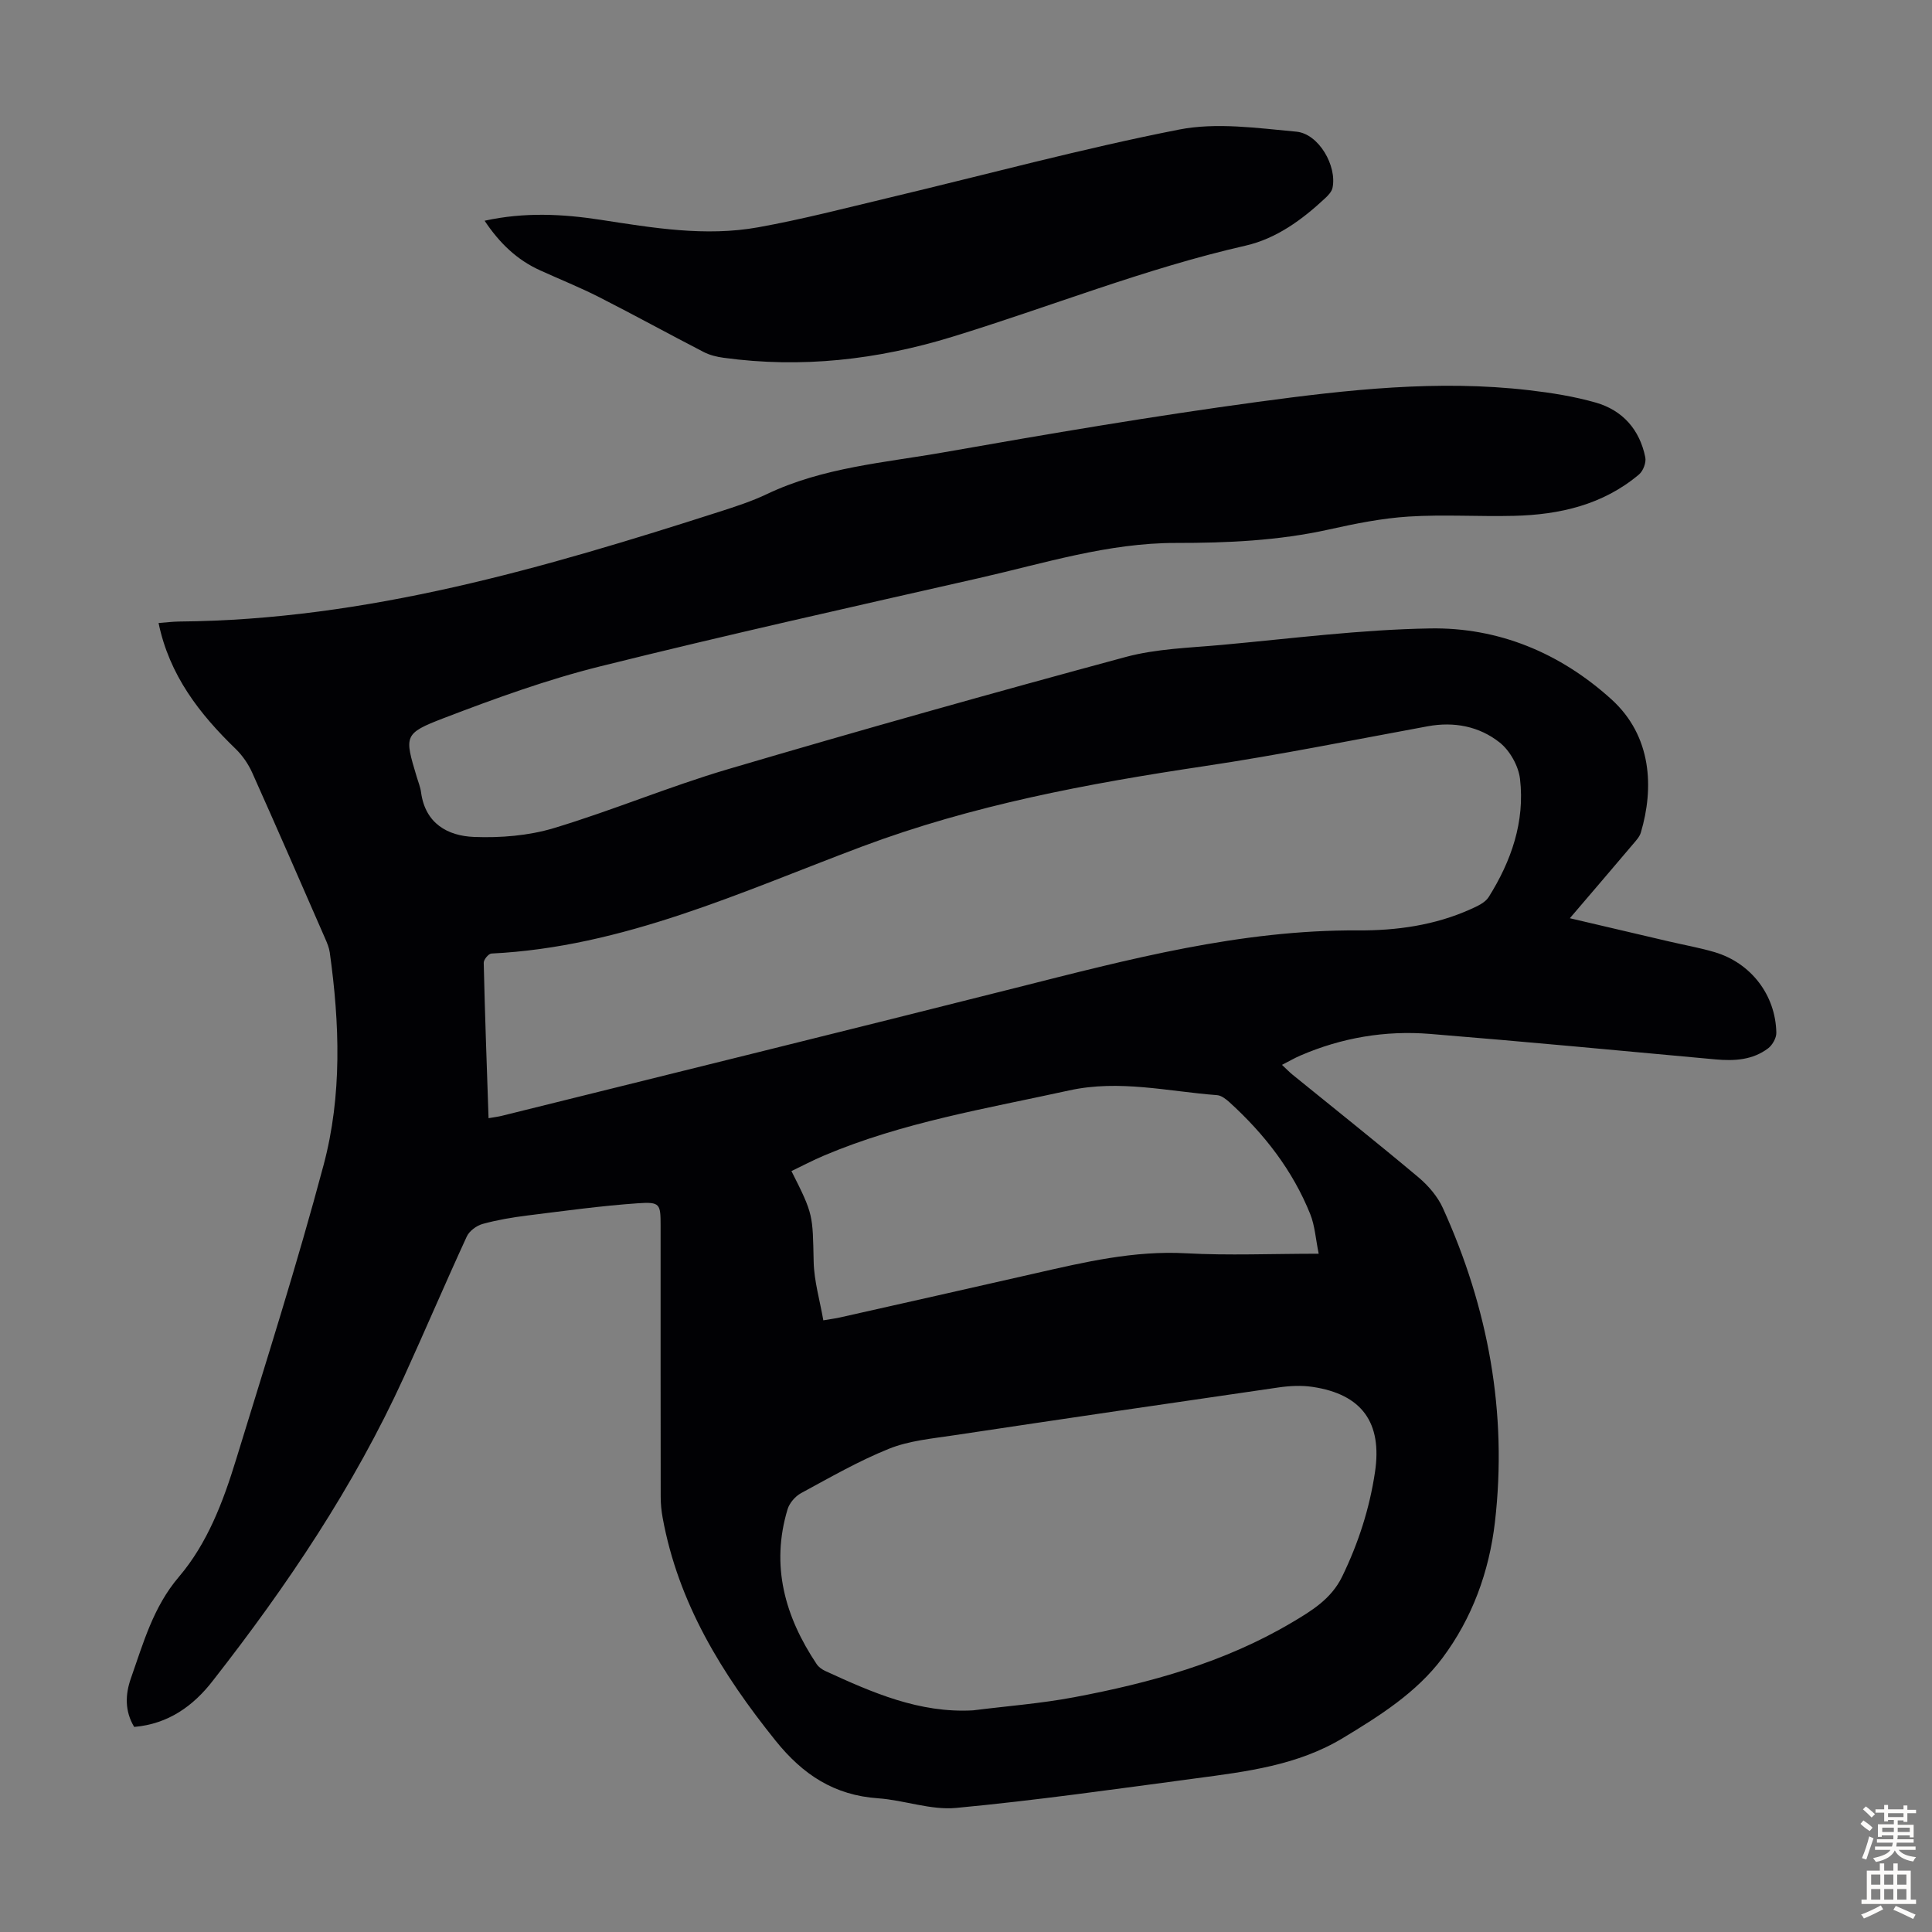 <svg enable-background="new 0 0 400 400" viewBox="0 0 400 400" xmlns="http://www.w3.org/2000/svg"><rect x="0" y="0" width="400" height="400" fill="#808080" stroke="none"/><path d="m27.78 357.54c-1.98-3.3-1.85-6.74-.68-10.06 2.58-7.32 4.62-14.77 9.93-21 5.93-6.96 9.18-15.59 11.84-24.27 6.22-20.29 12.67-40.52 18.13-61.02 3.84-14.4 3.33-29.28 1.27-44.02-.14-.97-.54-1.93-.94-2.84-5.01-11.47-10-22.95-15.12-34.37-.8-1.78-1.99-3.51-3.38-4.87-7.51-7.26-13.75-15.25-16-26.1 1.48-.11 2.88-.29 4.28-.31 38.79-.32 75.46-11.06 111.93-22.76 3.29-1.06 6.62-2.14 9.73-3.62 11.63-5.55 24.35-6.49 36.73-8.67 21.57-3.8 43.19-7.48 64.89-10.42 18.61-2.52 37.34-4.62 56.19-2.42 4.64.54 9.32 1.28 13.8 2.56 5.57 1.59 9.1 5.6 10.26 11.33.22 1.08-.44 2.83-1.3 3.55-7.46 6.29-16.43 8.34-25.9 8.57-7.27.18-14.56-.31-21.81.15-5.54.35-11.07 1.47-16.51 2.68-10.45 2.32-21.06 2.79-31.68 2.78-14.06-.01-27.32 4.23-40.8 7.29-26.16 5.94-52.34 11.78-78.36 18.26-11.01 2.74-21.79 6.65-32.41 10.72-8.32 3.19-8.14 3.66-5.59 12.17.32 1.07.76 2.13.9 3.22.87 6.42 5.5 9 10.98 9.21 5.47.21 11.24-.25 16.45-1.81 12.17-3.66 23.96-8.64 36.15-12.23 27.33-8.06 54.76-15.78 82.27-23.21 6.4-1.73 13.25-1.9 19.92-2.51 14.36-1.31 28.73-3.17 43.12-3.41 14.19-.25 26.96 5.08 37.56 14.68 8.41 7.62 8.82 18.38 6.09 27.58-.27.91-1.03 1.7-1.67 2.46-4.18 4.94-8.39 9.85-13.03 15.28 7.19 1.68 13.86 3.25 20.54 4.81 3.16.74 6.36 1.3 9.46 2.22 7.51 2.24 12.6 8.87 12.75 16.68.02 1.08-.8 2.53-1.68 3.21-3.21 2.44-6.98 2.66-10.88 2.31-19.71-1.81-39.41-3.68-59.14-5.28-9.26-.75-18.29.78-26.87 4.49-1.2.52-2.33 1.18-3.78 1.92.94.87 1.53 1.5 2.2 2.04 8.69 7.06 17.45 14.02 26.02 21.21 2.06 1.73 4 3.98 5.09 6.39 9.39 20.69 13.4 42.35 10.78 65.02-1.19 10.27-4.71 19.92-10.9 28.18-5.35 7.13-12.94 11.92-20.54 16.51-9.39 5.68-19.97 6.97-30.49 8.37-16.52 2.2-33.03 4.56-49.61 6.12-5.27.5-10.74-1.61-16.16-1.99-9.07-.63-15.57-4.87-21.25-11.95-11.09-13.81-20.14-28.46-23.37-46.16-.26-1.42-.4-2.88-.4-4.32-.03-18.7-.02-37.39-.02-56.09 0-4.53-.08-4.99-4.65-4.68-7.68.53-15.32 1.59-22.96 2.54-3.1.39-6.21.91-9.22 1.74-1.27.35-2.77 1.45-3.3 2.61-4.44 9.64-8.6 19.41-13 29.06-10.37 22.71-24.21 43.26-39.53 62.85-4.07 5.29-9.28 9.02-16.33 9.62zm73.37-126.03c1.25-.22 2.03-.31 2.78-.5 35.46-8.81 70.95-17.54 106.38-26.49 23.31-5.89 46.52-12.04 70.87-11.89 7.91.05 15.86-1.05 23.25-4.37 1.38-.62 3.05-1.36 3.79-2.54 4.68-7.46 7.52-15.6 6.48-24.47-.32-2.69-2.11-5.87-4.23-7.54-4.22-3.33-9.4-4.35-14.89-3.34-15.39 2.83-30.74 5.94-46.21 8.25-24.14 3.61-47.98 8.05-70.98 16.68-24.94 9.36-49.36 20.79-76.65 22.12-.59.03-1.61 1.26-1.59 1.91.24 10.62.63 21.23 1 32.18zm100.31 122.6c6.97-.88 14.01-1.41 20.9-2.71 15.75-2.96 31.14-7.2 45.08-15.46 4.09-2.42 8.19-4.88 10.45-9.55 3.35-6.9 5.66-14.05 6.79-21.63 1.52-10.19-2.69-16.1-12.94-17.62-2.28-.34-4.69-.22-6.99.11-22.45 3.25-44.89 6.55-67.31 9.92-4.5.68-9.2 1.1-13.36 2.77-6.3 2.53-12.24 5.96-18.23 9.2-1.2.65-2.4 2.04-2.79 3.33-3.53 11.7-.55 22.25 6.03 32.08.41.61 1.12 1.11 1.8 1.42 9.7 4.45 19.43 8.76 30.57 8.14zm71.56-94.54c-.63-3.1-.79-5.81-1.75-8.2-3.65-9.08-9.53-16.63-16.73-23.17-.72-.65-1.66-1.39-2.55-1.46-10.19-.77-20.23-3.26-30.63-.98-17.12 3.76-34.47 6.59-50.74 13.48-2.3.97-4.51 2.14-6.76 3.22 4.59 9.06 4.38 9.07 4.6 18.77.09 4 1.28 7.98 2 12.13 1.77-.3 2.65-.41 3.51-.61 13.4-3.02 26.81-6.02 40.2-9.08 10.34-2.36 20.61-4.79 31.42-4.19 8.79.48 17.63.09 27.43.09z" fill="#010104"/><path d="m100.33 45.7c8.26-1.81 16.13-1.4 23.97-.2 10.85 1.67 21.73 3.53 32.67 1.56 9.11-1.64 18.1-3.98 27.11-6.13 19.99-4.76 39.86-10.14 60.01-14.1 7.79-1.53 16.23-.31 24.3.43 4.66.43 8.46 7.13 7.49 11.65-.17.77-.86 1.51-1.48 2.09-4.79 4.48-10.13 8.4-16.53 9.86-20.75 4.72-40.47 12.66-60.74 18.88-15.51 4.76-31.23 6.54-47.34 4.33-1.41-.19-2.87-.55-4.12-1.2-7.23-3.73-14.36-7.66-21.62-11.35-3.97-2.02-8.13-3.68-12.19-5.53-4.8-2.16-8.42-5.63-11.53-10.29z" fill="#010104"/><g fill="#fcfbfa"><path d="m385.2 377.6.6-.7c.6.4 1.3.9 1.9 1.5l-.6.7c-.8-.5-1.4-1-1.9-1.5zm.3 7.1c.6-1.4 1.1-2.9 1.5-4.5.3.1.6.3.9.4-.5 1.4-1 2.9-1.5 4.4zm.2-10.1.6-.6c.7.5 1.3 1.1 1.9 1.6l-.7.7c-.6-.6-1.2-1.2-1.8-1.7zm8.4-.8h.8v.9h1.8v.7h-1.8v1.8h-.8v-.3h-1.2v.9h3.3v2.6h-.8v-.4h-2.5c0 .3 0 .6-.1.8h3.4v.7h-3.5c0 .3-.1.6-.1.8h4v.7h-3.5c.7.9 1.9 1.3 3.6 1.5-.2.2-.4.5-.6.9-1.9-.3-3.2-1.1-3.8-2.3-.5 1.1-1.8 2-3.9 2.4-.2-.3-.4-.5-.6-.8 1.9-.4 3.1-.9 3.6-1.7h-3.2v-.7h3.5c.1-.2.1-.5.2-.8h-3.3v-.7h3.4c0-.2 0-.5 0-.8h-2.4v.3h-.8v-2.6h3.3v-.9h-1.2v.3h-.8v-1.8h-1.8v-.7h1.8v-.9h.8v.9h3.2zm-4.4 5.5h2.4c0-.3 0-.6 0-.9h-2.4zm1.2-3.1h3.2v-.8h-3.2zm4.4 2.2h-2.4v.9h2.5v-.9z"/><path d="m389.2 385.8h.9v1.5h1.9v-1.5h.9v1.5h2.7v6h1.1v.9h-11.3v-.9h1.1v-6h2.7zm.2 8.7.5.8c-1.2.6-2.5 1.3-4 1.9-.2-.3-.3-.6-.6-.8 1.6-.6 3-1.3 4.1-1.9zm-2-4.3h1.9v-2.1h-1.9zm0 3.1h1.9v-2.2h-1.9zm2.7-3.1h1.9v-2.1h-1.9zm0 3.1h1.9v-2.2h-1.9zm2.4 1.3c1.4.6 2.7 1.2 4.1 1.8l-.5.9c-1.5-.7-2.8-1.4-4.1-1.9zm2.2-6.5h-1.9v2.1h1.9zm-1.9 5.2h1.9v-2.2h-1.9z"/></g></svg>